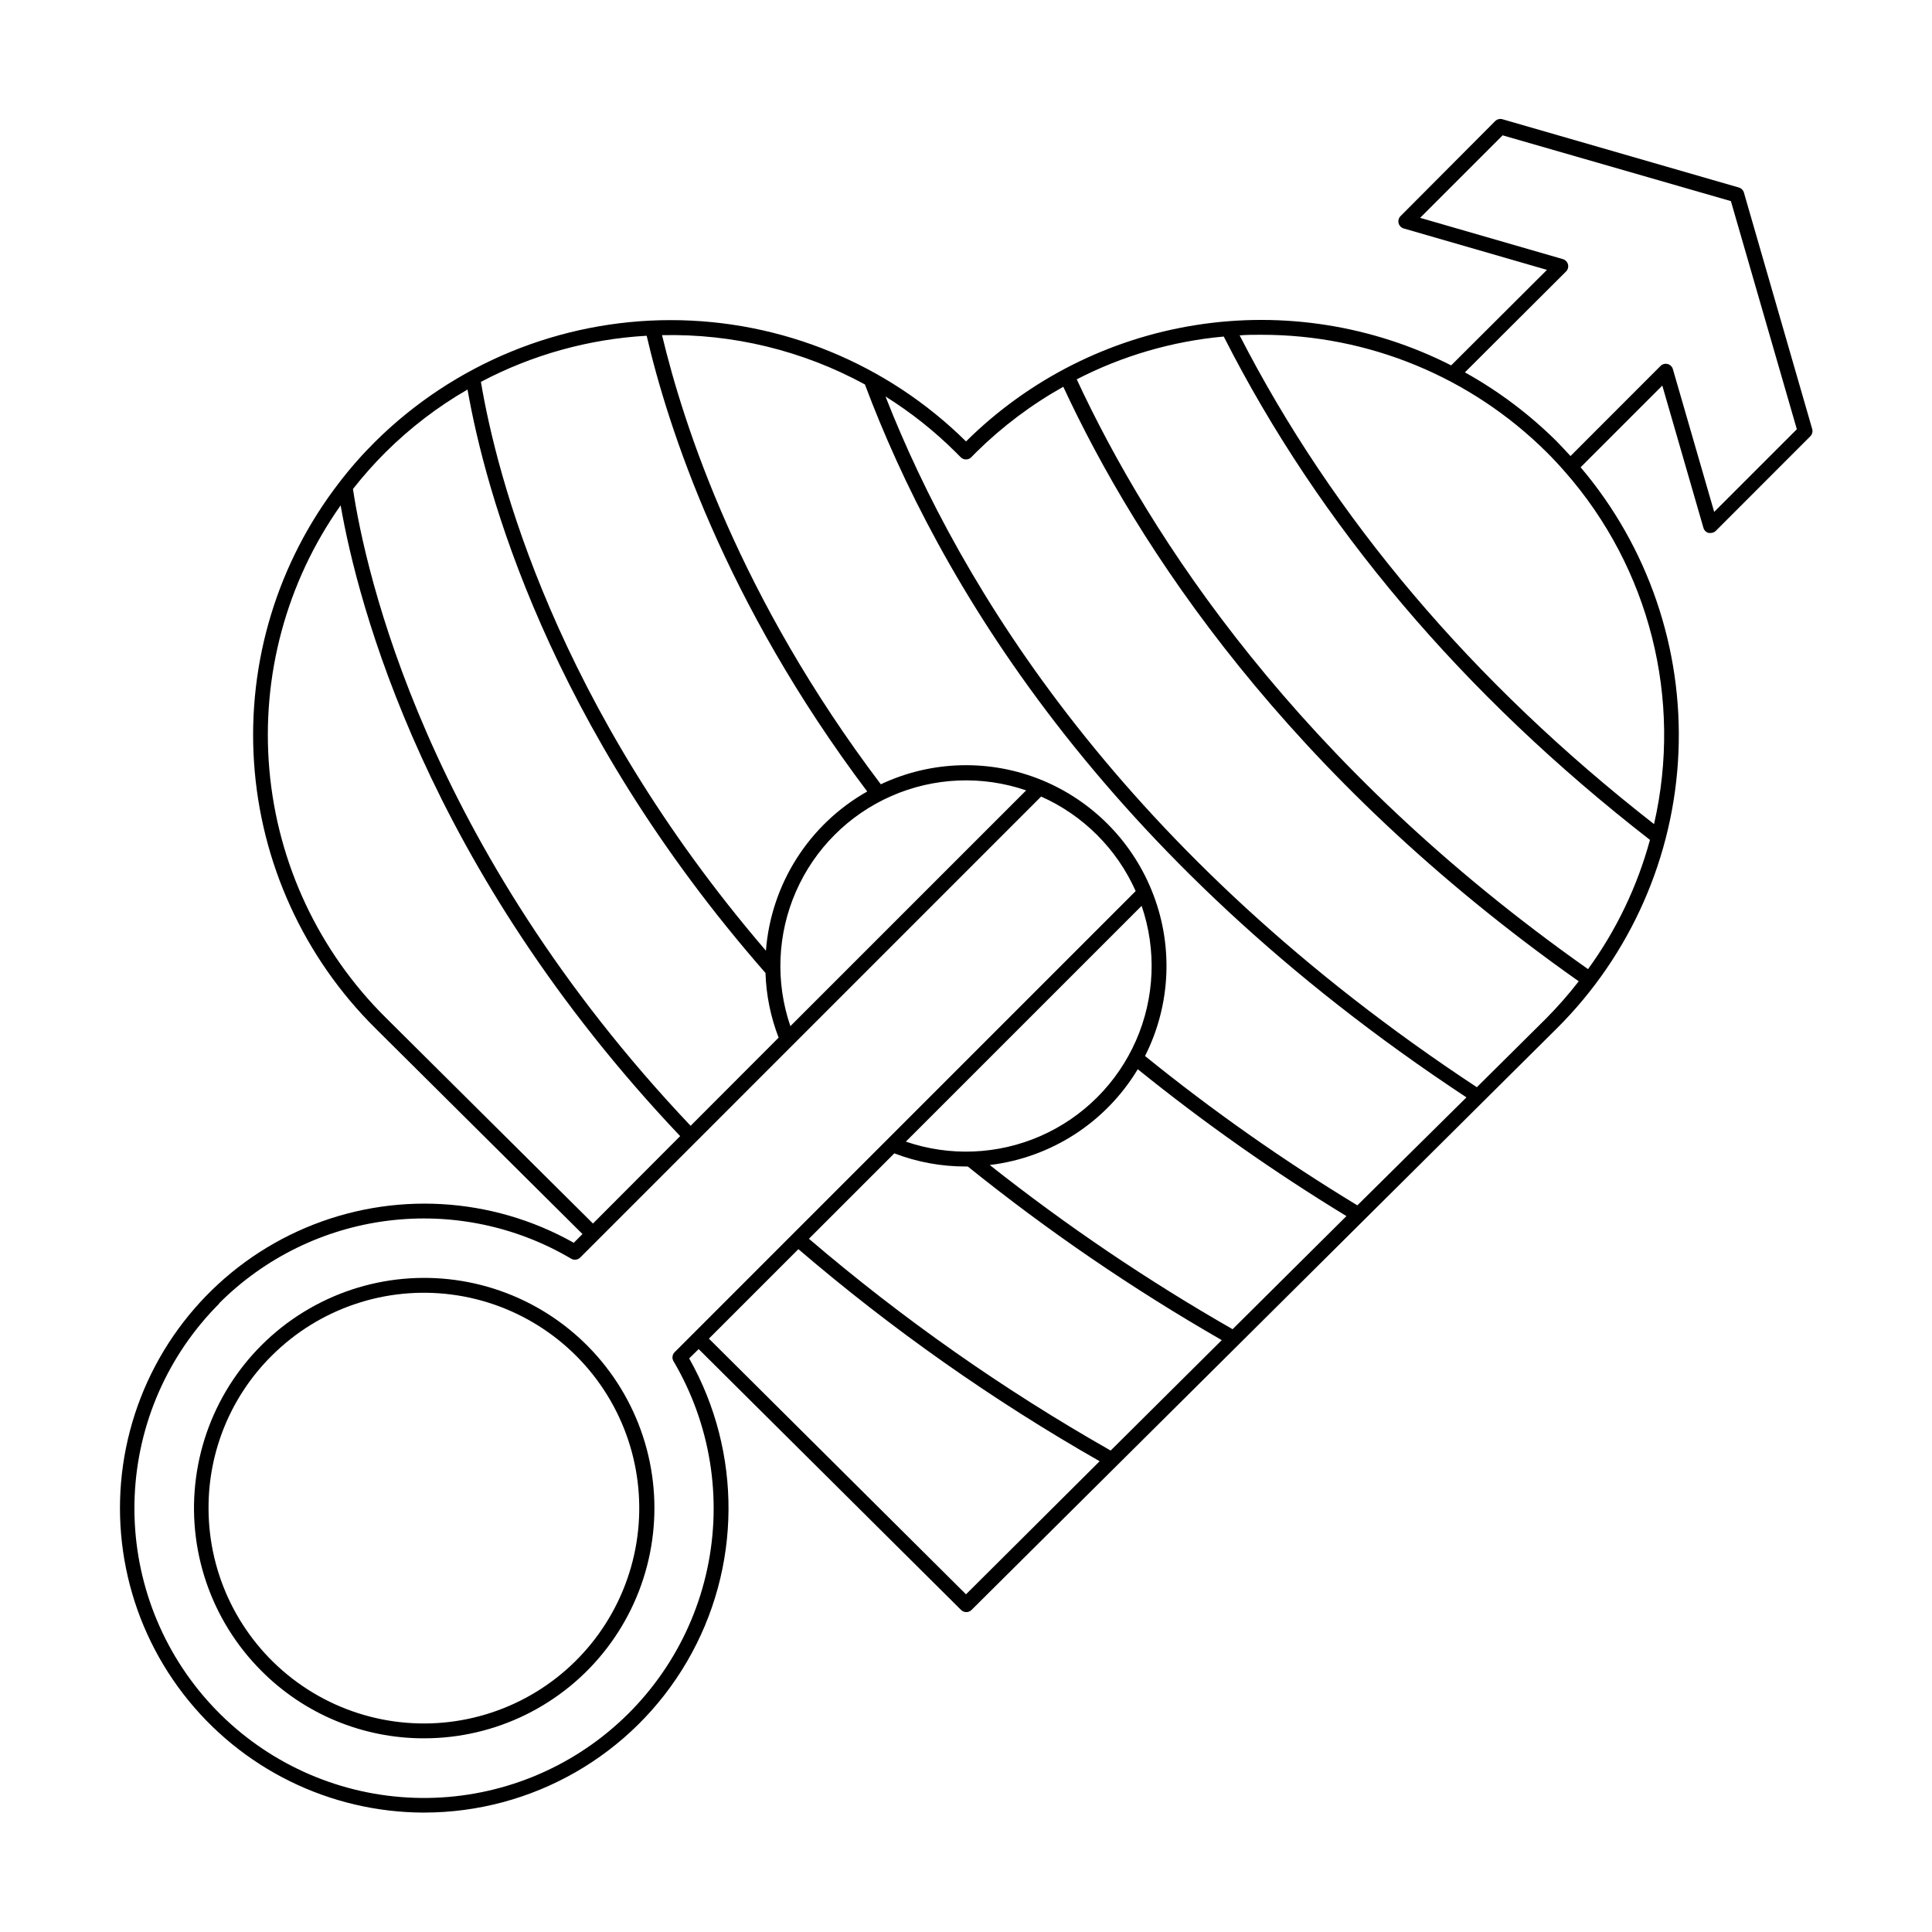 <?xml version="1.0" encoding="UTF-8"?>
<!-- Uploaded to: SVG Repo, www.svgrepo.com, Generator: SVG Repo Mixer Tools -->
<svg fill="#000000" width="800px" height="800px" version="1.1" viewBox="144 144 512 512" xmlns="http://www.w3.org/2000/svg">
 <g>
  <path d="m256.34 604.67c18.965 0.023 36.867-8.773 48.434-23.809 11.566-15.035 15.48-34.594 10.594-52.922-4.891-18.328-18.023-33.34-35.539-40.617-17.516-7.277-37.422-5.996-53.859 3.473-16.438 9.465-27.535 26.039-30.027 44.844-2.496 18.801 3.898 37.695 17.297 51.121 11.398 11.484 26.918 17.934 43.102 17.91zm-40.363-101.35h-0.004c12.547-12.551 30.215-18.551 47.805-16.238 17.594 2.312 33.109 12.68 41.984 28.043 8.871 15.367 10.094 33.984 3.305 50.379-6.789 16.395-20.816 28.699-37.957 33.289-17.141 4.594-35.438 0.953-49.516-9.848-14.078-10.805-22.328-27.539-22.328-45.281-0.039-15.16 5.992-29.703 16.746-40.383z"/>
  <path d="m256.34 624.35c28.695 0.012 55.238-15.215 69.711-39.996 14.473-24.777 14.695-55.379 0.586-80.367l2.516-2.461 69.531 69.117c0.371 0.371 0.871 0.582 1.398 0.582 0.523 0 1.027-0.211 1.395-0.582l155.12-154.13h0.004c19.543-19.457 31.043-45.562 32.207-73.117 1.16-27.551-8.094-54.531-25.93-75.566l21.648-21.648 10.902 37.707c0.191 0.668 0.723 1.184 1.398 1.355 0.16 0.02 0.328 0.02 0.492 0 0.52 0.004 1.023-0.199 1.395-0.57l25.031-25.051h0.004c0.516-0.516 0.703-1.273 0.492-1.969l-18.086-62.621c-0.191-0.645-0.695-1.152-1.34-1.34l-62.621-18.086c-0.695-0.211-1.453-0.023-1.969 0.492l-25.031 25.133c-0.527 0.5-0.734 1.25-0.543 1.949 0.195 0.699 0.758 1.238 1.465 1.395l37.844 10.941-25.387 25.312c-20.828-10.578-44.461-14.32-67.539-10.703s-44.434 14.41-61.027 30.855c-20.84-20.598-48.961-32.148-78.258-32.148-29.301 0-57.418 11.551-78.258 32.148-3.43 3.398-6.629 7.027-9.566 10.863-16.328 21.129-24.371 47.496-22.609 74.145 1.762 26.645 13.203 51.727 32.176 70.523l54.867 54.516-2.301 2.32h-0.004c-21.781-12.262-48.016-13.734-71.031-3.988s-40.219 29.609-46.574 53.781c-6.359 24.172-1.156 49.926 14.09 69.734s38.809 31.434 63.805 31.477zm143.66-57.84-68.133-67.758 23.715-23.715c24.766 21.227 51.5 40.047 79.84 56.207zm38.336-38.102c-28.383-16.117-55.16-34.91-79.961-56.125l22.633-22.633c6.059 2.324 12.5 3.504 18.992 3.481h0.473c21.199 17.074 43.703 32.457 67.305 46.016zm-54.277-81.867 62.484-62.484c3.996 11.672 3.461 24.418-1.496 35.711-4.961 11.297-13.98 20.316-25.277 25.277-11.293 4.957-24.039 5.492-35.711 1.496zm86.594 49.711h-0.004c-22.504-12.879-44.016-27.422-64.352-43.512 16.293-1.953 30.77-11.324 39.223-25.387 17.551 14.184 36.027 27.188 55.301 38.926zm88.359-280.3c0.496-0.492 0.691-1.207 0.52-1.883-0.176-0.676-0.691-1.211-1.363-1.402l-37.824-10.941 21.863-21.863 60.496 17.434 17.477 60.457-21.906 21.906-10.941-37.824v-0.004c-0.191-0.668-0.723-1.188-1.398-1.363-0.676-0.172-1.395 0.023-1.887 0.52l-23.852 23.871c-1.219-1.34-2.441-2.637-3.699-3.938-7.223-7.164-15.395-13.301-24.285-18.242zm-80.688 16.766v0.004c28.281-0.031 55.422 11.137 75.492 31.055 1.672 1.652 3.266 3.367 4.898 5.234h0.004c22.441 25.512 31.23 60.27 23.617 93.383-48.121-37.57-85-81.121-109.82-129.52 1.891-0.156 3.797-0.156 5.727-0.156zm-10.016 0.473c25.348 49.969 63.332 94.84 112.95 133.39l-0.004 0.004c-3.344 12.316-8.906 23.922-16.41 34.242-77.105-54.336-116.11-114.6-135.5-156.3l-0.004 0.004c12.113-6.246 25.32-10.094 38.891-11.336zm-71.105 30.586 1.398 1.398c0.371 0.371 0.871 0.582 1.398 0.582 0.523 0 1.027-0.211 1.395-0.582l1.379-1.398c6.863-6.762 14.602-12.57 23.008-17.281 19.562 42.117 59.039 102.87 136.6 157.56-2.68 3.453-5.566 6.738-8.641 9.844l-18.363 18.223c-93.715-61.758-136.89-132.49-156.71-183.05 6.707 4.199 12.926 9.129 18.539 14.703zm-23.988-17.891c19.168 51.168 62.348 124.95 159.41 188.93l-28.914 28.613c-19.625-11.902-38.426-25.125-56.266-39.574 6.949-13.75 7.559-29.848 1.676-44.086-5.394-13.109-15.781-23.531-28.871-28.969-13.785-5.695-29.332-5.316-42.824 1.043-37.391-49.414-52.211-94.855-57.977-119.02 18.754-0.422 37.293 4.086 53.766 13.066zm42.727 107.57-62.484 62.484c-3.996-11.668-3.465-24.414 1.496-35.711 4.957-11.297 13.977-20.316 25.273-25.273 11.297-4.961 24.043-5.492 35.711-1.496zm-100.57-120.48c5.629 24.207 20.527 70.414 58.449 120.78-15.422 8.711-25.488 24.535-26.844 42.195-55.832-65.121-71.359-125.95-75.531-150.75 13.594-7.18 28.574-11.348 43.926-12.223zm-69.117 30.801c6.473-6.426 13.75-11.992 21.648-16.551 4.606 26.391 21.234 88.68 78.957 154.62 0.188 5.871 1.367 11.664 3.484 17.141l-23.324 23.363c-70.316-74.234-86.176-146.88-89.484-168.76 2.707-3.445 5.617-6.727 8.719-9.82zm0 149.94c-17.738-17.559-28.676-40.84-30.867-65.699-2.195-24.863 4.496-49.699 18.883-70.094 4.527 25.977 22.496 95.941 89.977 167.16l-23.105 23.164zm-44.16 75.652c12.035-12.031 27.727-19.719 44.609-21.855 16.883-2.137 33.996 1.398 48.652 10.047 0.773 0.461 1.762 0.34 2.402-0.297l122.15-122.17c11.16 4.969 20.086 13.891 25.055 25.051l-122.18 122.2c-0.637 0.637-0.758 1.625-0.293 2.398 9.77 16.574 12.961 36.207 8.941 55.02-4.019 18.812-14.957 35.43-30.645 46.562-15.688 11.133-34.988 15.965-54.07 13.547-19.086-2.422-36.562-11.922-48.977-26.617-12.414-14.695-18.855-33.516-18.051-52.738 0.805-19.219 8.797-37.438 22.398-51.043z"/>
 </g>
</svg>